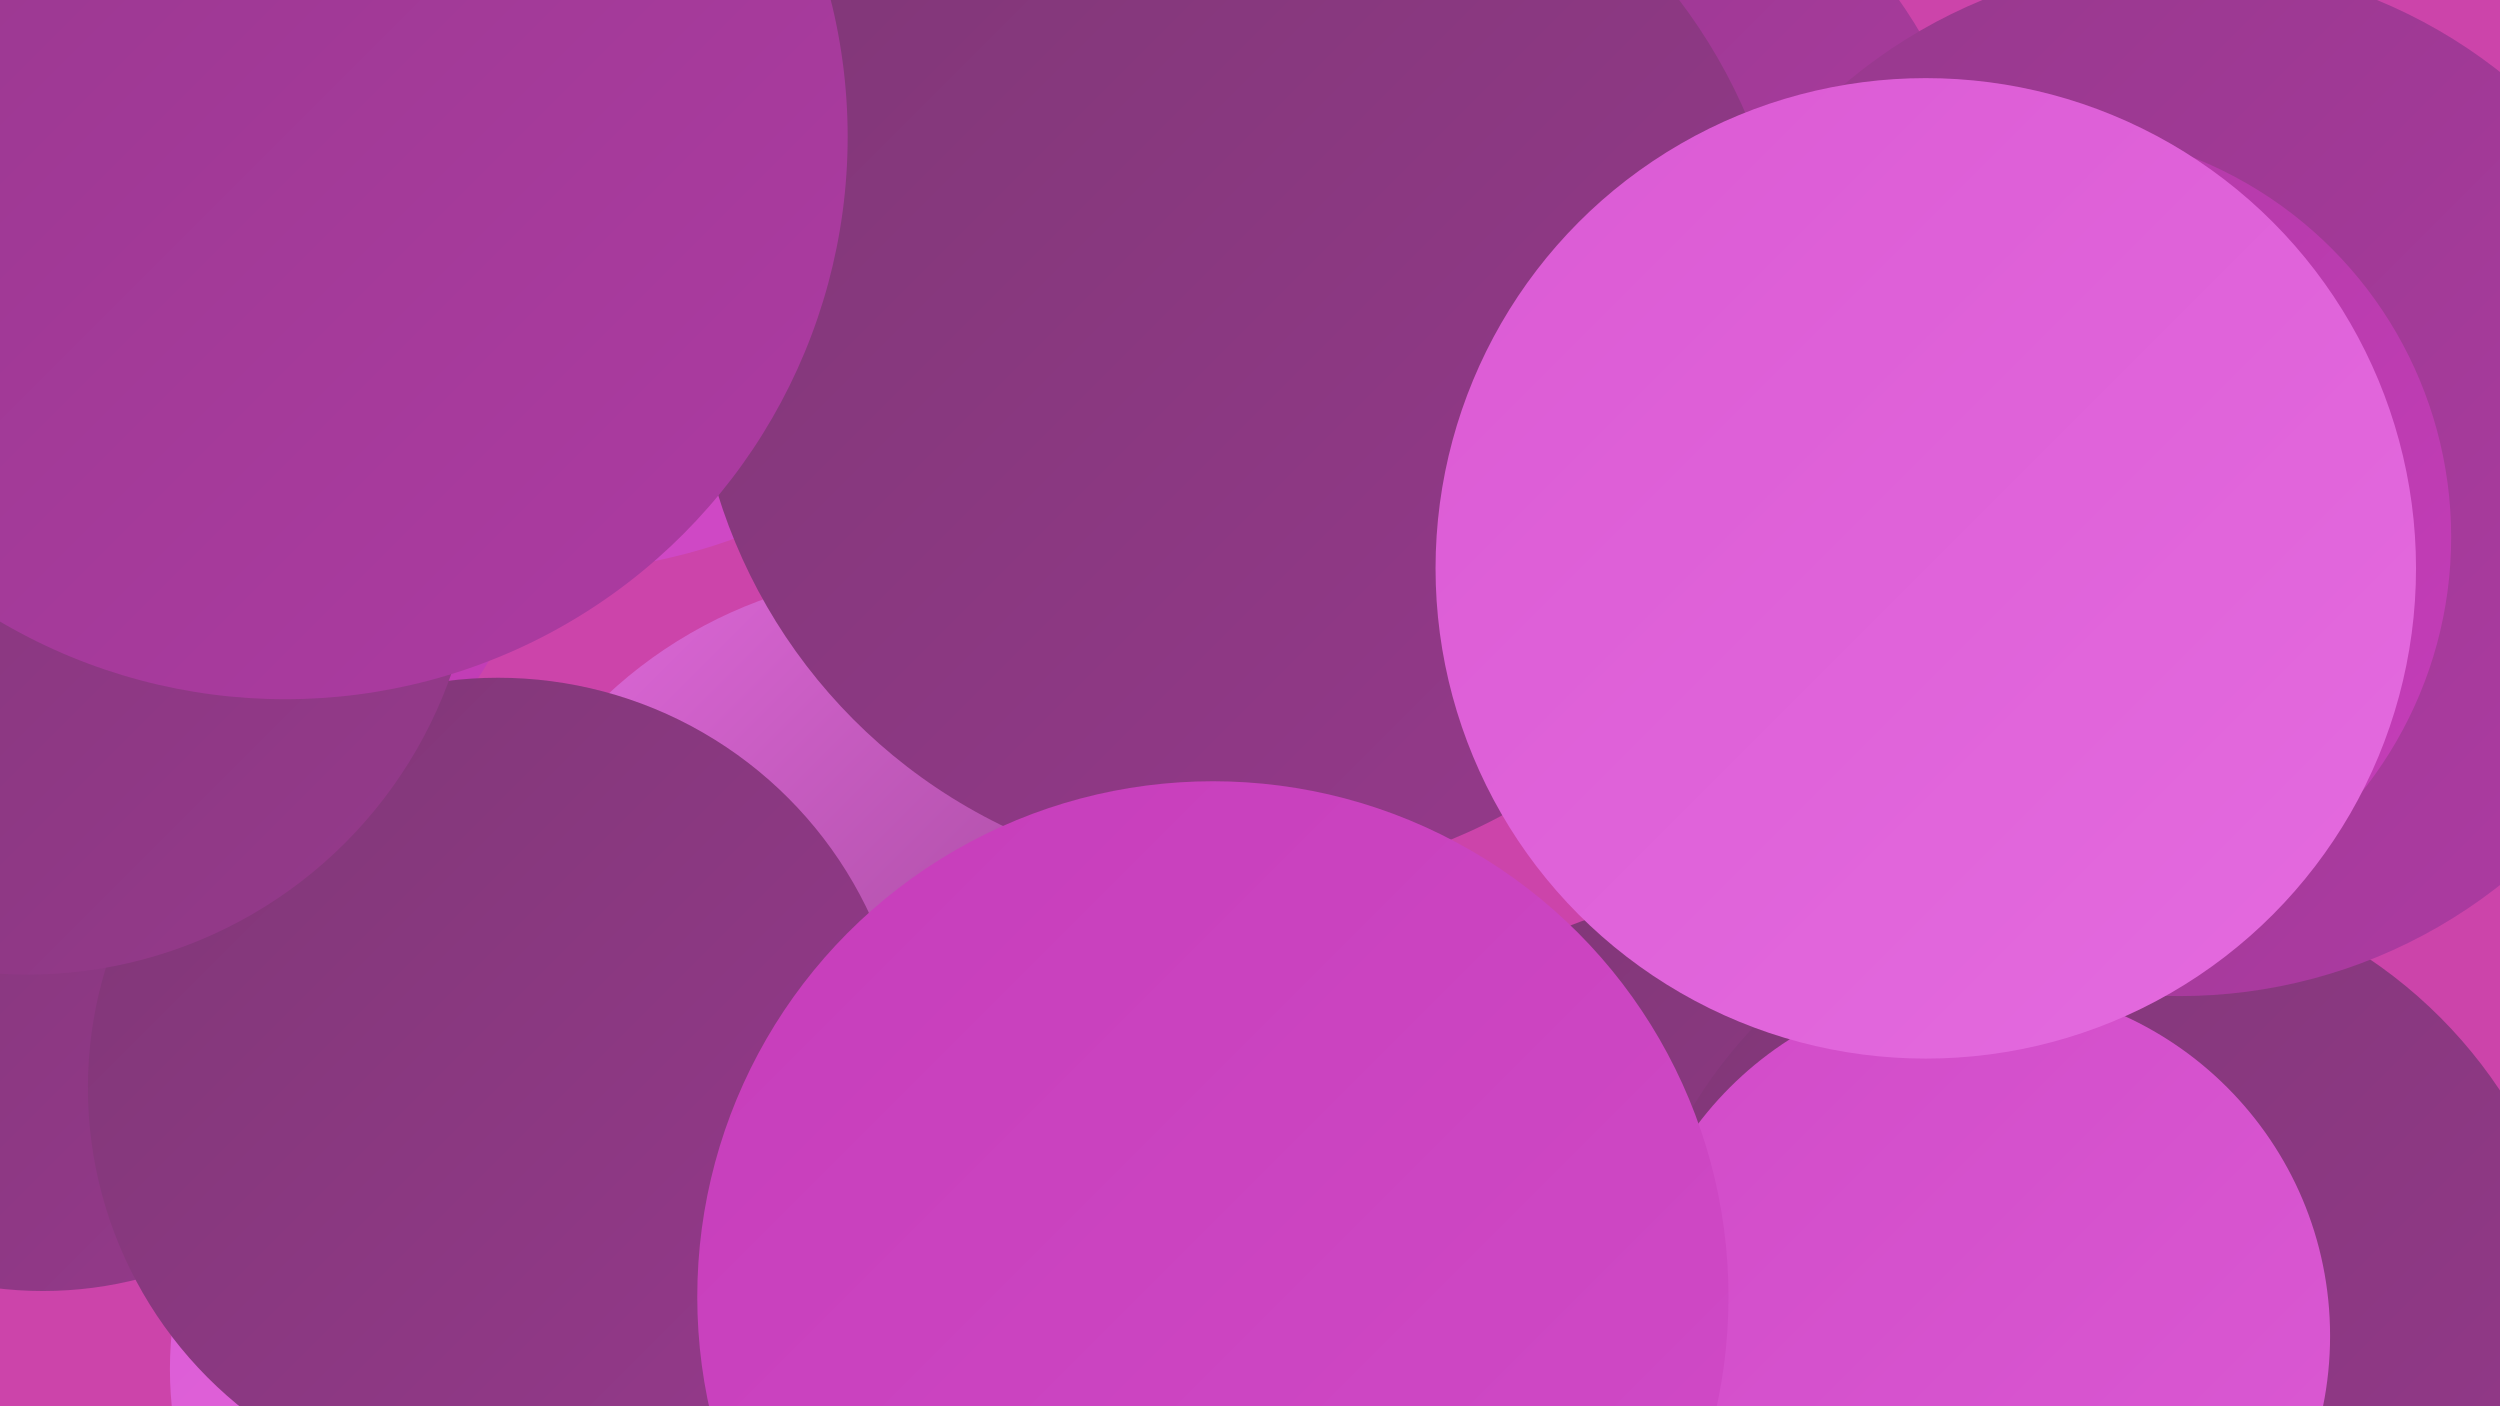 <?xml version="1.0" encoding="UTF-8"?><svg width="1280" height="720" xmlns="http://www.w3.org/2000/svg"><defs><linearGradient id="grad0" x1="0%" y1="0%" x2="100%" y2="100%"><stop offset="0%" style="stop-color:#7f3776;stop-opacity:1" /><stop offset="100%" style="stop-color:#96398c;stop-opacity:1" /></linearGradient><linearGradient id="grad1" x1="0%" y1="0%" x2="100%" y2="100%"><stop offset="0%" style="stop-color:#96398c;stop-opacity:1" /><stop offset="100%" style="stop-color:#ae3aa3;stop-opacity:1" /></linearGradient><linearGradient id="grad2" x1="0%" y1="0%" x2="100%" y2="100%"><stop offset="0%" style="stop-color:#ae3aa3;stop-opacity:1" /><stop offset="100%" style="stop-color:#c63dba;stop-opacity:1" /></linearGradient><linearGradient id="grad3" x1="0%" y1="0%" x2="100%" y2="100%"><stop offset="0%" style="stop-color:#c63dba;stop-opacity:1" /><stop offset="100%" style="stop-color:#d14bc8;stop-opacity:1" /></linearGradient><linearGradient id="grad4" x1="0%" y1="0%" x2="100%" y2="100%"><stop offset="0%" style="stop-color:#d14bc8;stop-opacity:1" /><stop offset="100%" style="stop-color:#db5ad4;stop-opacity:1" /></linearGradient><linearGradient id="grad5" x1="0%" y1="0%" x2="100%" y2="100%"><stop offset="0%" style="stop-color:#db5ad4;stop-opacity:1" /><stop offset="100%" style="stop-color:#e46bdf;stop-opacity:1" /></linearGradient><linearGradient id="grad6" x1="0%" y1="0%" x2="100%" y2="100%"><stop offset="0%" style="stop-color:#e46bdf;stop-opacity:1" /><stop offset="100%" style="stop-color:#7f3776;stop-opacity:1" /></linearGradient></defs><rect width="1280" height="720" fill="#cc44aa" /><circle cx="444" cy="538" r="200" fill="url(#grad3)" /><circle cx="871" cy="641" r="180" fill="url(#grad0)" /><circle cx="279" cy="701" r="192" fill="url(#grad5)" /><circle cx="22" cy="463" r="198" fill="url(#grad0)" /><circle cx="278" cy="6" r="287" fill="url(#grad3)" /><circle cx="1076" cy="694" r="245" fill="url(#grad0)" /><circle cx="612" cy="142" r="250" fill="url(#grad0)" /><circle cx="30" cy="208" r="256" fill="url(#grad2)" /><circle cx="761" cy="148" r="258" fill="url(#grad1)" /><circle cx="470" cy="526" r="233" fill="url(#grad6)" /><circle cx="255" cy="557" r="210" fill="url(#grad0)" /><circle cx="1013" cy="684" r="180" fill="url(#grad4)" /><circle cx="636" cy="170" r="281" fill="url(#grad0)" /><circle cx="1116" cy="245" r="265" fill="url(#grad1)" /><circle cx="1046" cy="275" r="209" fill="url(#grad2)" /><circle cx="17" cy="107" r="286" fill="url(#grad1)" /><circle cx="986" cy="291" r="251" fill="url(#grad5)" /><circle cx="14" cy="269" r="230" fill="url(#grad0)" /><circle cx="621" cy="664" r="264" fill="url(#grad3)" /><circle cx="146" cy="70" r="288" fill="url(#grad1)" /></svg>
